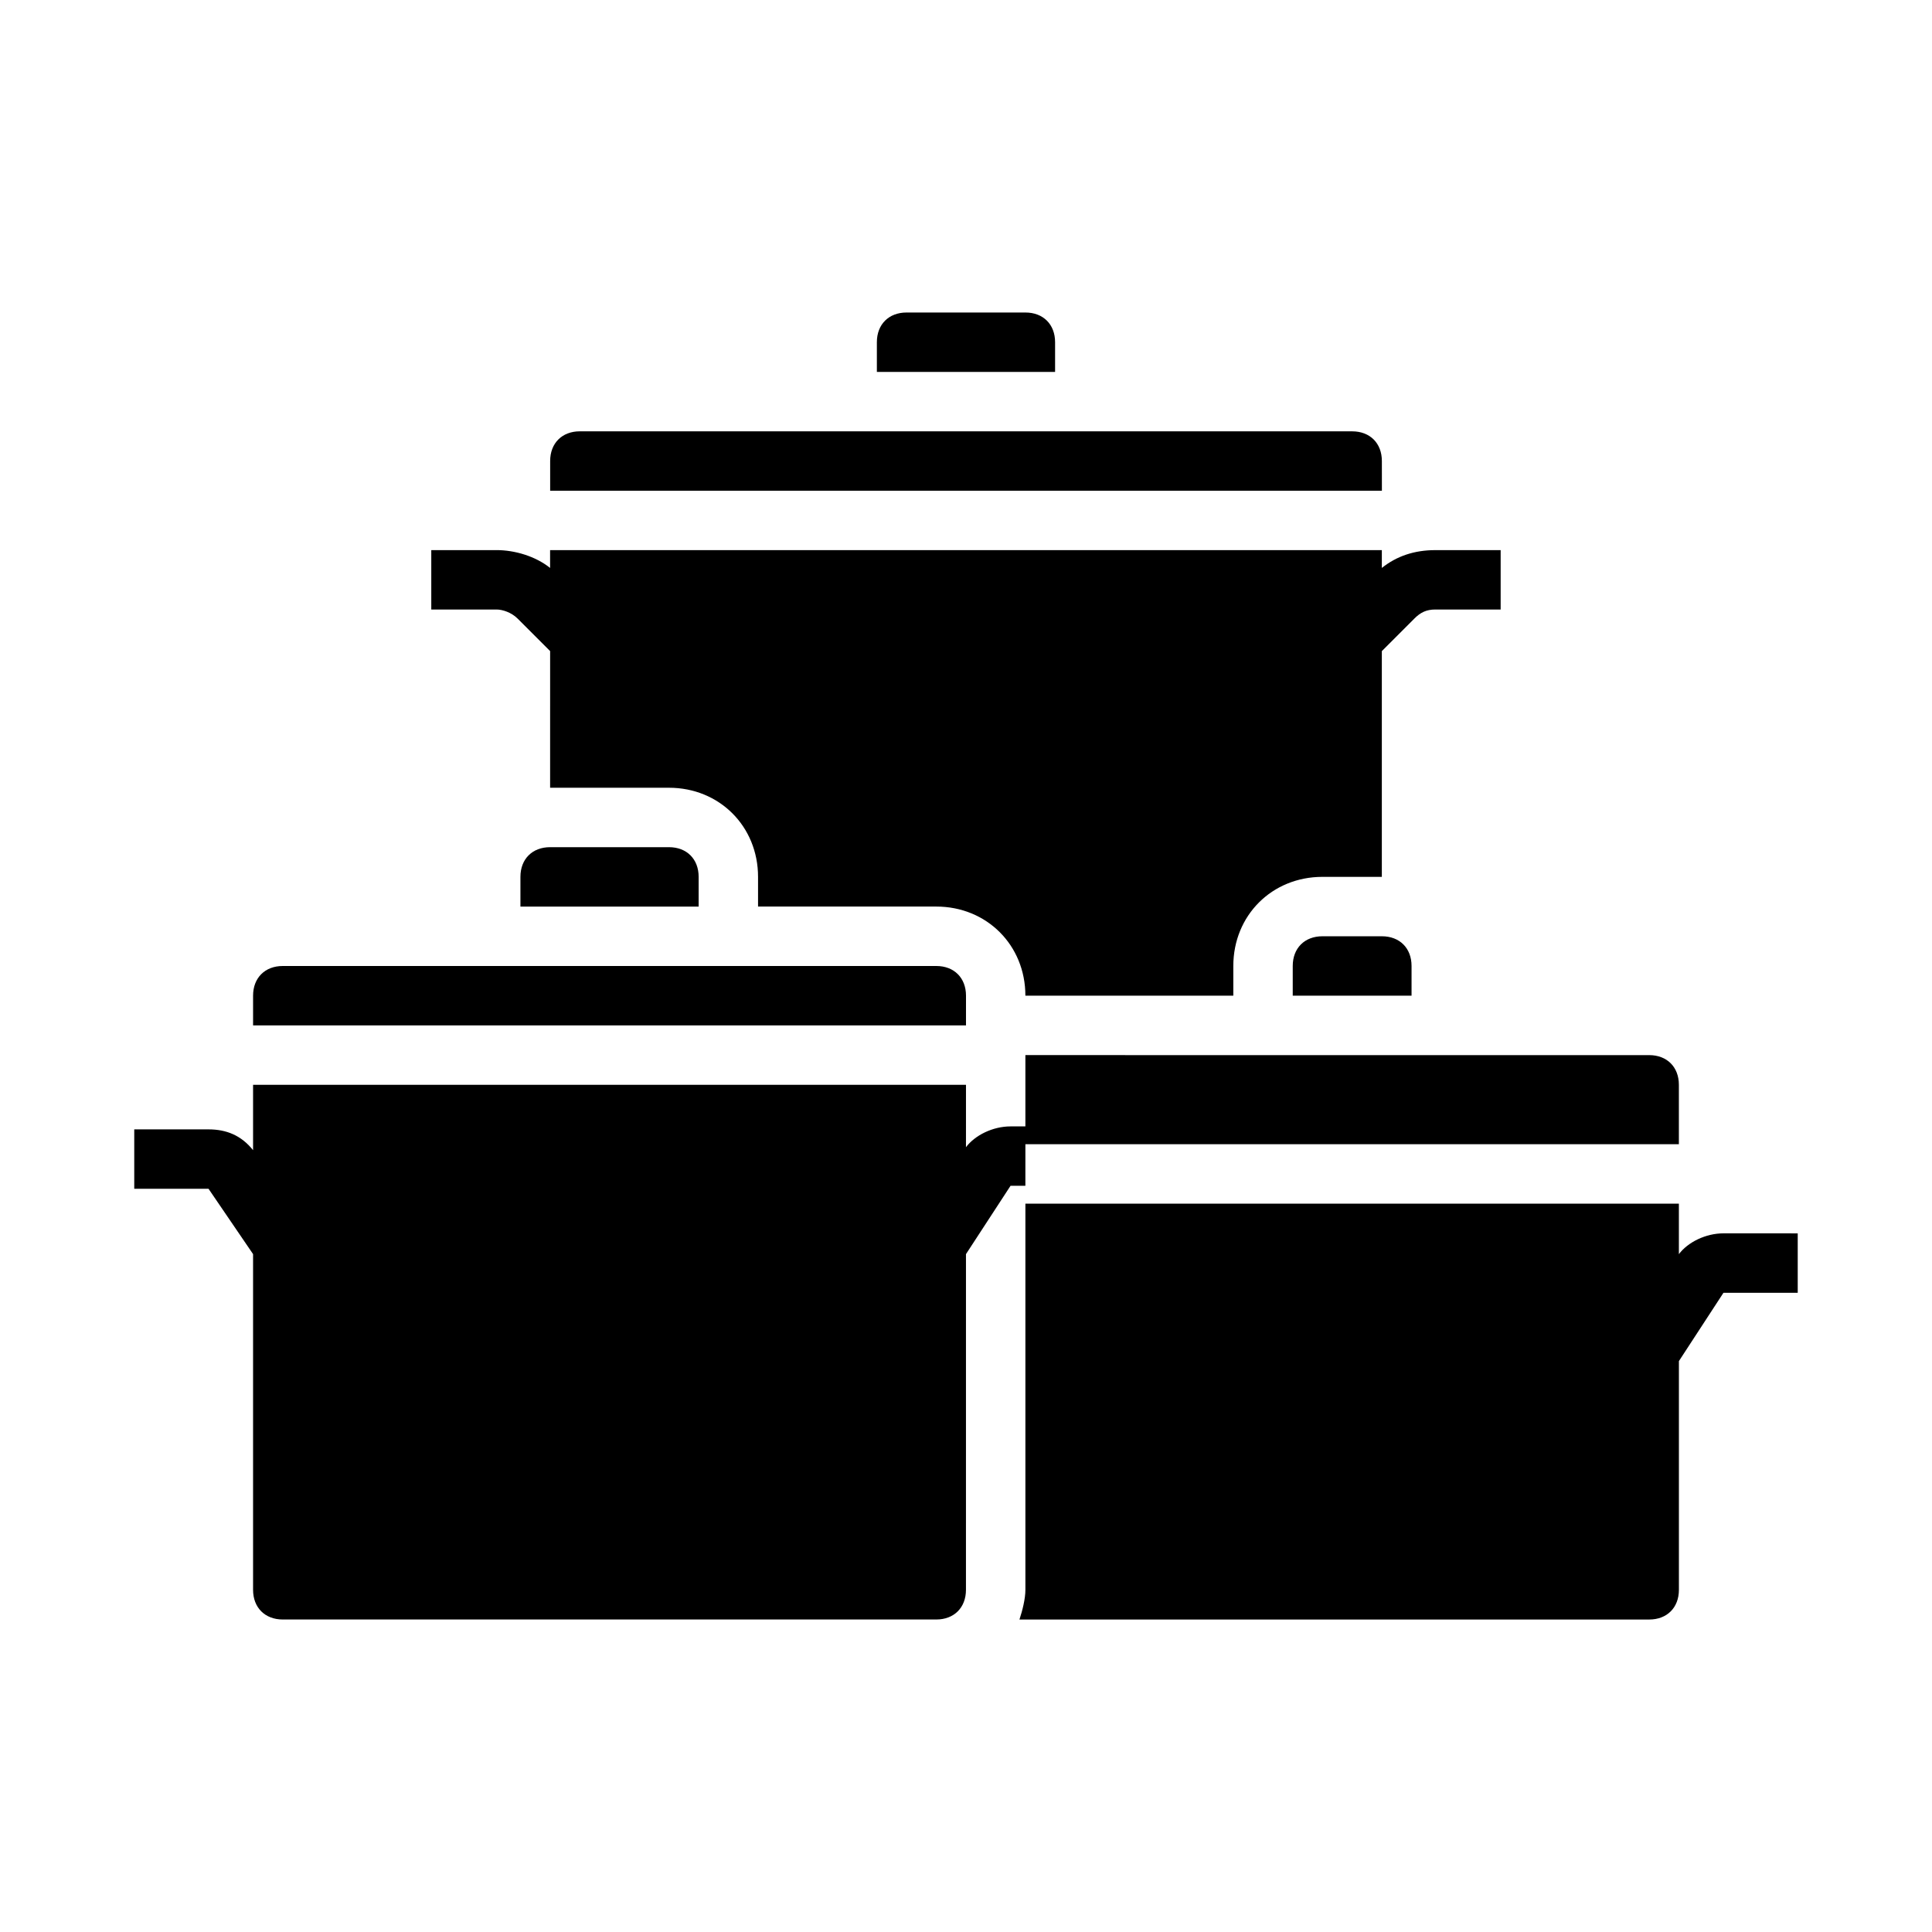 <?xml version="1.0" encoding="UTF-8"?>
<!-- Uploaded to: ICON Repo, www.iconrepo.com, Generator: ICON Repo Mixer Tools -->
<svg fill="#000000" width="800px" height="800px" version="1.1" viewBox="144 144 512 512" xmlns="http://www.w3.org/2000/svg">
 <g>
  <path d="m423.61 234.69c0-4.723-3.148-7.871-7.871-7.871h-31.488c-4.723 0-7.871 3.148-7.871 7.871v7.871h47.23z"/>
  <path d="m510.21 266.18c0-4.723-3.148-7.871-7.871-7.871l-204.67-0.004c-4.723 0-7.871 3.148-7.871 7.871v7.871h220.42z"/>
  <path d="m494.46 392.12c-4.723 0-7.871 3.148-7.871 7.871v7.871h31.488v-7.871c0-4.723-3.148-7.871-7.871-7.871z"/>
  <path d="m289.79 368.51c-4.723 0-7.871 3.148-7.871 7.871v7.871h47.23v-7.871c0-4.723-3.148-7.871-7.871-7.871z"/>
  <path d="m281.13 307.89 8.66 8.66-0.004 36.211h31.488c13.383 0 23.617 10.234 23.617 23.617v7.871h47.23c13.383 0 23.617 10.234 23.617 23.617h55.105v-7.871c0-13.383 10.234-23.617 23.617-23.617h15.742v-59.828l8.66-8.66c1.574-1.574 3.148-2.363 5.512-2.363l17.316 0.004v-15.742h-17.32c-5.512 0-10.234 1.574-14.168 4.723v-4.727h-220.42v4.723c-3.938-3.148-9.445-4.723-14.168-4.723h-17.32v15.742h17.32c1.574 0.004 3.934 0.789 5.512 2.363z"/>
  <path d="m415.74 447.23h173.18v-15.742c0-4.723-3.148-7.871-7.871-7.871l-165.31-0.004v18.895h-3.938c-4.723 0-9.445 2.363-11.809 5.512l0.004-16.531h-188.93v17.32c-3.148-3.938-7.086-5.512-11.809-5.512l-19.68-0.004v15.742h19.68l11.809 17.32v88.957c0 4.723 3.148 7.871 7.871 7.871h173.18c4.723 0 7.871-3.148 7.871-7.871l0.004-88.957 11.809-18.105h3.934z"/>
  <path d="m400 407.87c0-4.723-3.148-7.871-7.871-7.871h-173.19c-4.723 0-7.871 3.148-7.871 7.871v7.871h188.93z"/>
  <path d="m600.73 470.85c-4.723 0-9.445 2.363-11.809 5.512v-13.383h-173.18v102.34c0 2.363-0.789 5.512-1.574 7.871h166.89c4.723 0 7.871-3.148 7.871-7.871v-60.613l11.809-18.105 19.68-0.004v-15.742z"/>
 </g>
</svg>